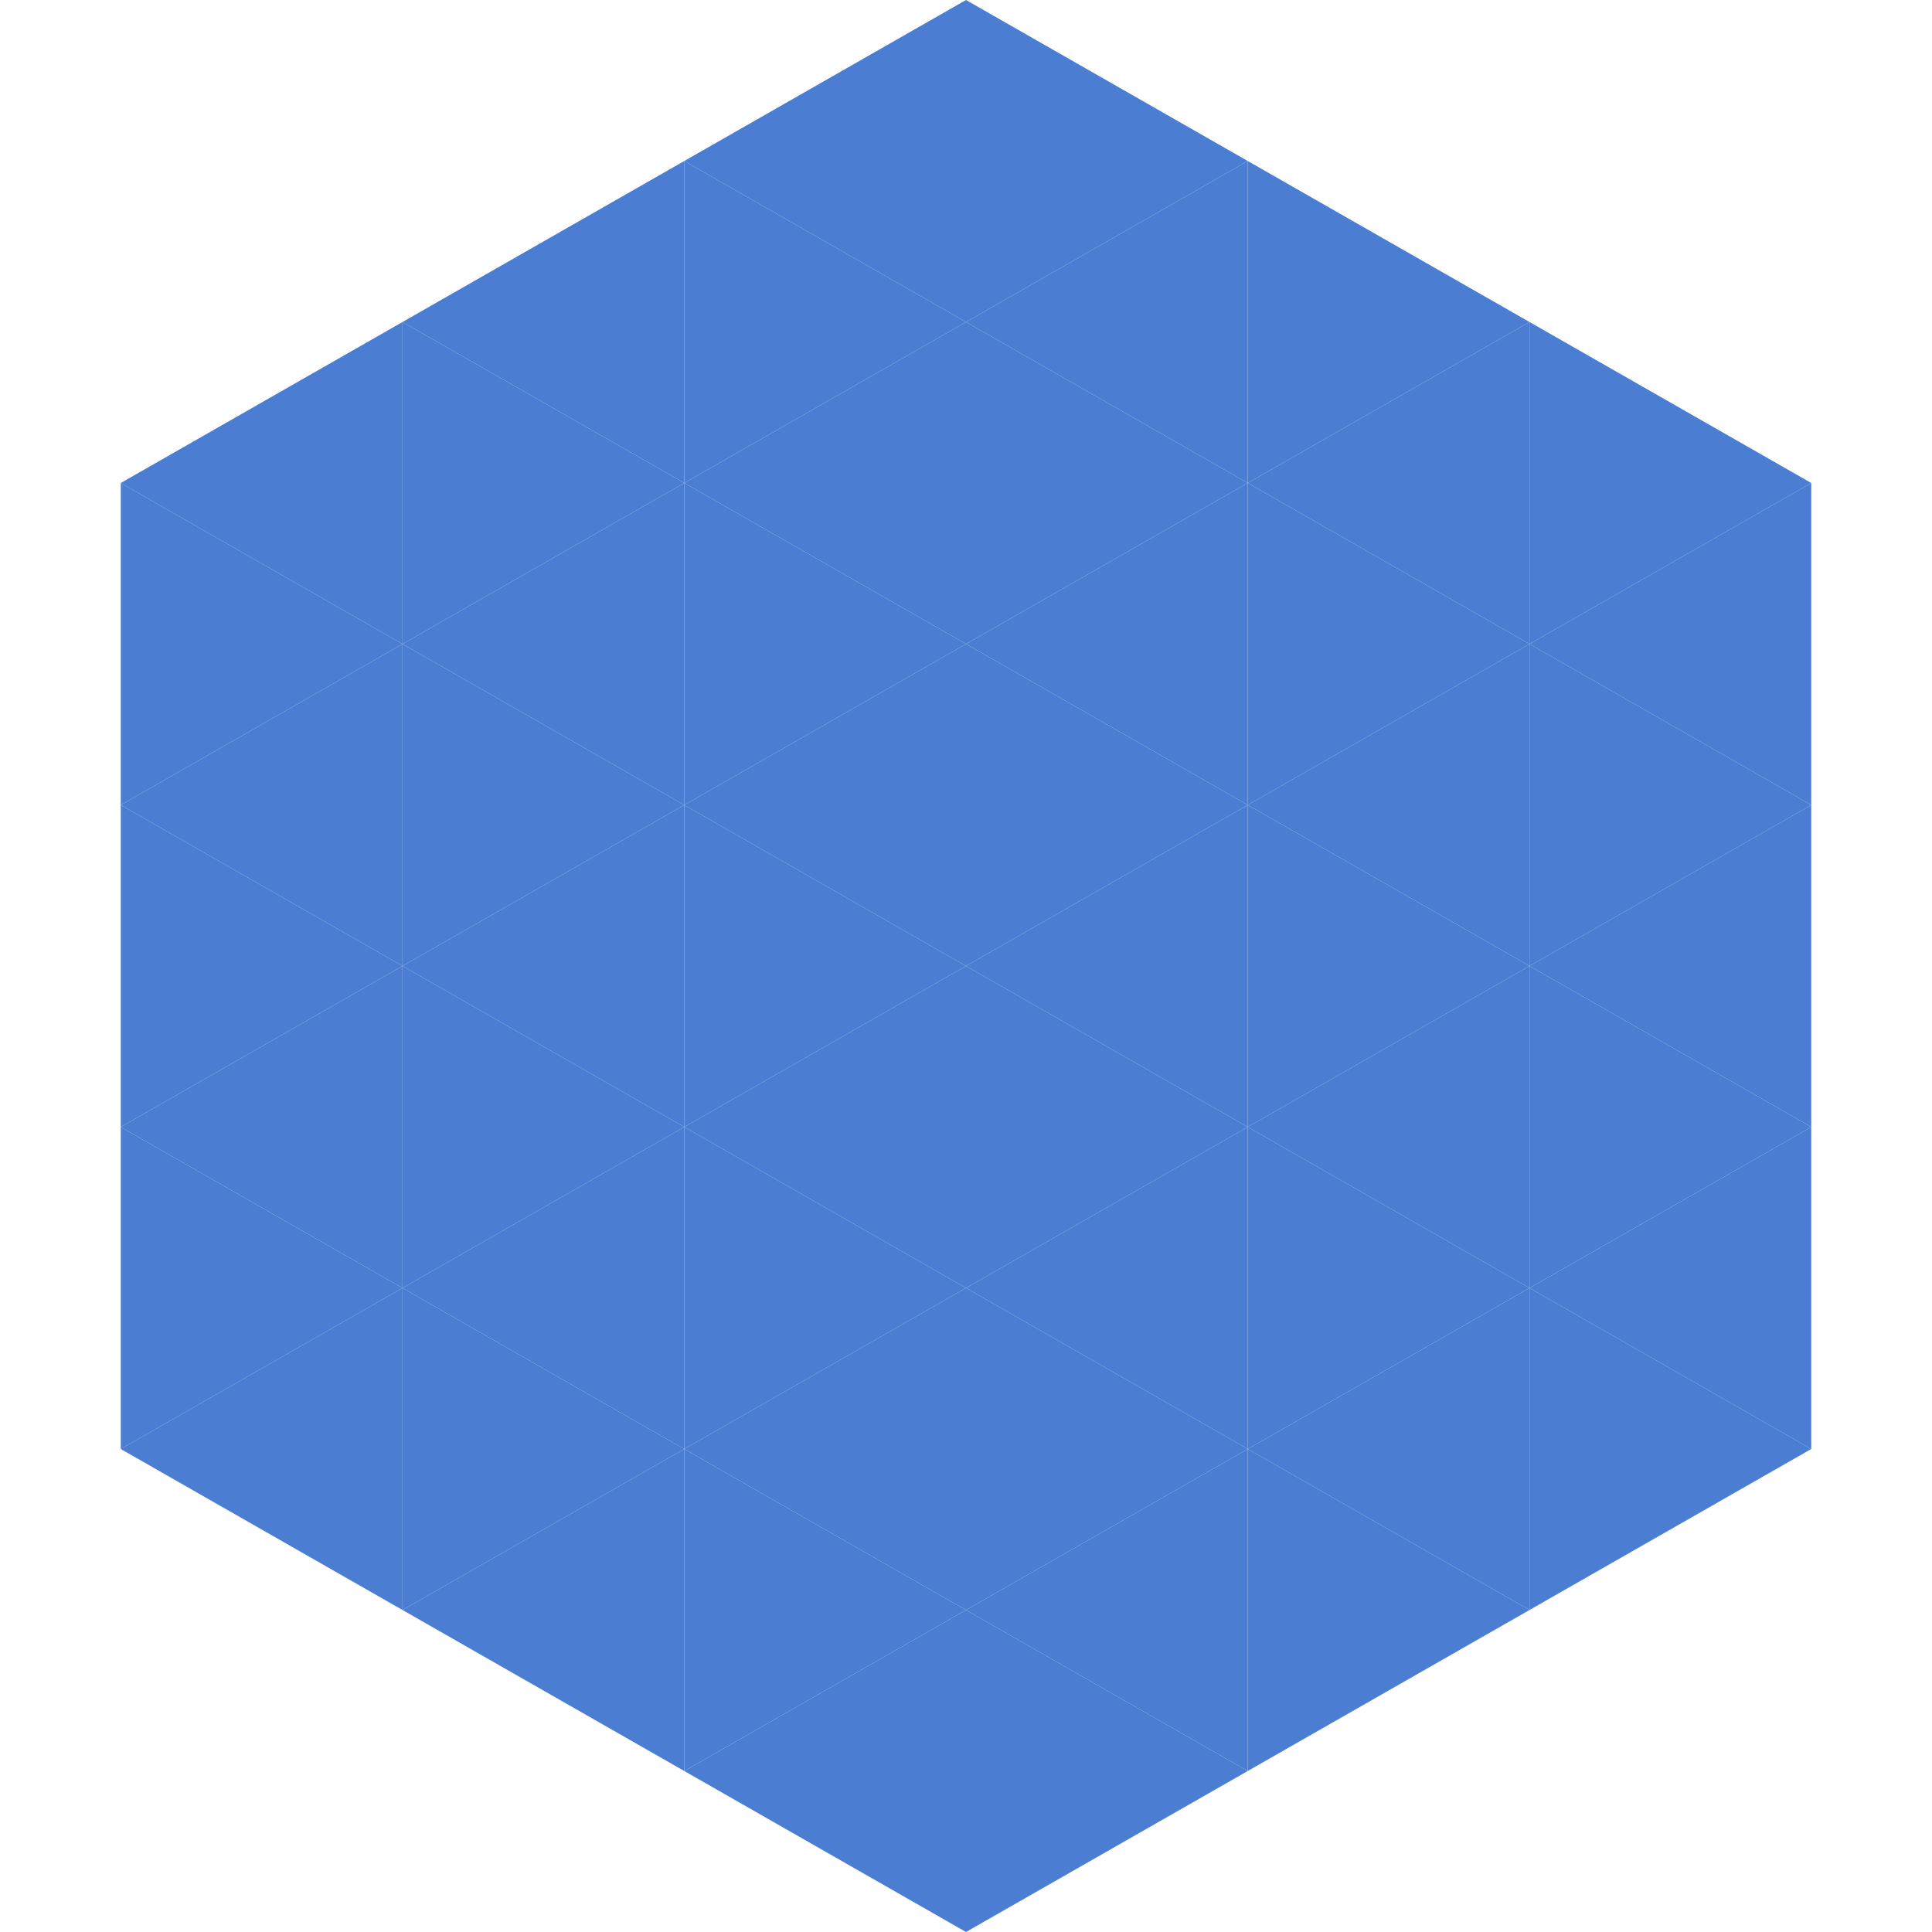 <?xml version="1.0"?>
<!-- Generated by SVGo -->
<svg width="240" height="240"
     xmlns="http://www.w3.org/2000/svg"
     xmlns:xlink="http://www.w3.org/1999/xlink">
<polygon points="50,40 15,60 50,80" style="fill:rgb(75,126,210)" />
<polygon points="190,40 225,60 190,80" style="fill:rgb(75,126,210)" />
<polygon points="15,60 50,80 15,100" style="fill:rgb(75,126,210)" />
<polygon points="225,60 190,80 225,100" style="fill:rgb(75,126,210)" />
<polygon points="50,80 15,100 50,120" style="fill:rgb(75,126,210)" />
<polygon points="190,80 225,100 190,120" style="fill:rgb(75,126,210)" />
<polygon points="15,100 50,120 15,140" style="fill:rgb(75,126,210)" />
<polygon points="225,100 190,120 225,140" style="fill:rgb(75,126,210)" />
<polygon points="50,120 15,140 50,160" style="fill:rgb(75,126,210)" />
<polygon points="190,120 225,140 190,160" style="fill:rgb(75,126,210)" />
<polygon points="15,140 50,160 15,180" style="fill:rgb(75,126,210)" />
<polygon points="225,140 190,160 225,180" style="fill:rgb(75,126,210)" />
<polygon points="50,160 15,180 50,200" style="fill:rgb(75,126,210)" />
<polygon points="190,160 225,180 190,200" style="fill:rgb(75,126,210)" />
<polygon points="15,180 50,200 15,220" style="fill:rgb(255,255,255); fill-opacity:0" />
<polygon points="225,180 190,200 225,220" style="fill:rgb(255,255,255); fill-opacity:0" />
<polygon points="50,0 85,20 50,40" style="fill:rgb(255,255,255); fill-opacity:0" />
<polygon points="190,0 155,20 190,40" style="fill:rgb(255,255,255); fill-opacity:0" />
<polygon points="85,20 50,40 85,60" style="fill:rgb(75,126,210)" />
<polygon points="155,20 190,40 155,60" style="fill:rgb(75,126,210)" />
<polygon points="50,40 85,60 50,80" style="fill:rgb(75,126,210)" />
<polygon points="190,40 155,60 190,80" style="fill:rgb(75,126,210)" />
<polygon points="85,60 50,80 85,100" style="fill:rgb(75,126,210)" />
<polygon points="155,60 190,80 155,100" style="fill:rgb(75,126,210)" />
<polygon points="50,80 85,100 50,120" style="fill:rgb(75,126,210)" />
<polygon points="190,80 155,100 190,120" style="fill:rgb(75,126,210)" />
<polygon points="85,100 50,120 85,140" style="fill:rgb(75,126,210)" />
<polygon points="155,100 190,120 155,140" style="fill:rgb(75,126,210)" />
<polygon points="50,120 85,140 50,160" style="fill:rgb(75,126,210)" />
<polygon points="190,120 155,140 190,160" style="fill:rgb(75,126,210)" />
<polygon points="85,140 50,160 85,180" style="fill:rgb(75,126,210)" />
<polygon points="155,140 190,160 155,180" style="fill:rgb(75,126,210)" />
<polygon points="50,160 85,180 50,200" style="fill:rgb(75,126,210)" />
<polygon points="190,160 155,180 190,200" style="fill:rgb(75,126,210)" />
<polygon points="85,180 50,200 85,220" style="fill:rgb(75,126,210)" />
<polygon points="155,180 190,200 155,220" style="fill:rgb(75,126,210)" />
<polygon points="120,0 85,20 120,40" style="fill:rgb(75,126,210)" />
<polygon points="120,0 155,20 120,40" style="fill:rgb(75,126,210)" />
<polygon points="85,20 120,40 85,60" style="fill:rgb(75,126,210)" />
<polygon points="155,20 120,40 155,60" style="fill:rgb(75,126,210)" />
<polygon points="120,40 85,60 120,80" style="fill:rgb(75,126,210)" />
<polygon points="120,40 155,60 120,80" style="fill:rgb(75,126,210)" />
<polygon points="85,60 120,80 85,100" style="fill:rgb(75,126,210)" />
<polygon points="155,60 120,80 155,100" style="fill:rgb(75,126,210)" />
<polygon points="120,80 85,100 120,120" style="fill:rgb(75,126,210)" />
<polygon points="120,80 155,100 120,120" style="fill:rgb(75,126,210)" />
<polygon points="85,100 120,120 85,140" style="fill:rgb(75,126,210)" />
<polygon points="155,100 120,120 155,140" style="fill:rgb(75,126,210)" />
<polygon points="120,120 85,140 120,160" style="fill:rgb(75,126,210)" />
<polygon points="120,120 155,140 120,160" style="fill:rgb(75,126,210)" />
<polygon points="85,140 120,160 85,180" style="fill:rgb(75,126,210)" />
<polygon points="155,140 120,160 155,180" style="fill:rgb(75,126,210)" />
<polygon points="120,160 85,180 120,200" style="fill:rgb(75,126,210)" />
<polygon points="120,160 155,180 120,200" style="fill:rgb(75,126,210)" />
<polygon points="85,180 120,200 85,220" style="fill:rgb(75,126,210)" />
<polygon points="155,180 120,200 155,220" style="fill:rgb(75,126,210)" />
<polygon points="120,200 85,220 120,240" style="fill:rgb(75,126,210)" />
<polygon points="120,200 155,220 120,240" style="fill:rgb(75,126,210)" />
<polygon points="85,220 120,240 85,260" style="fill:rgb(255,255,255); fill-opacity:0" />
<polygon points="155,220 120,240 155,260" style="fill:rgb(255,255,255); fill-opacity:0" />
</svg>
